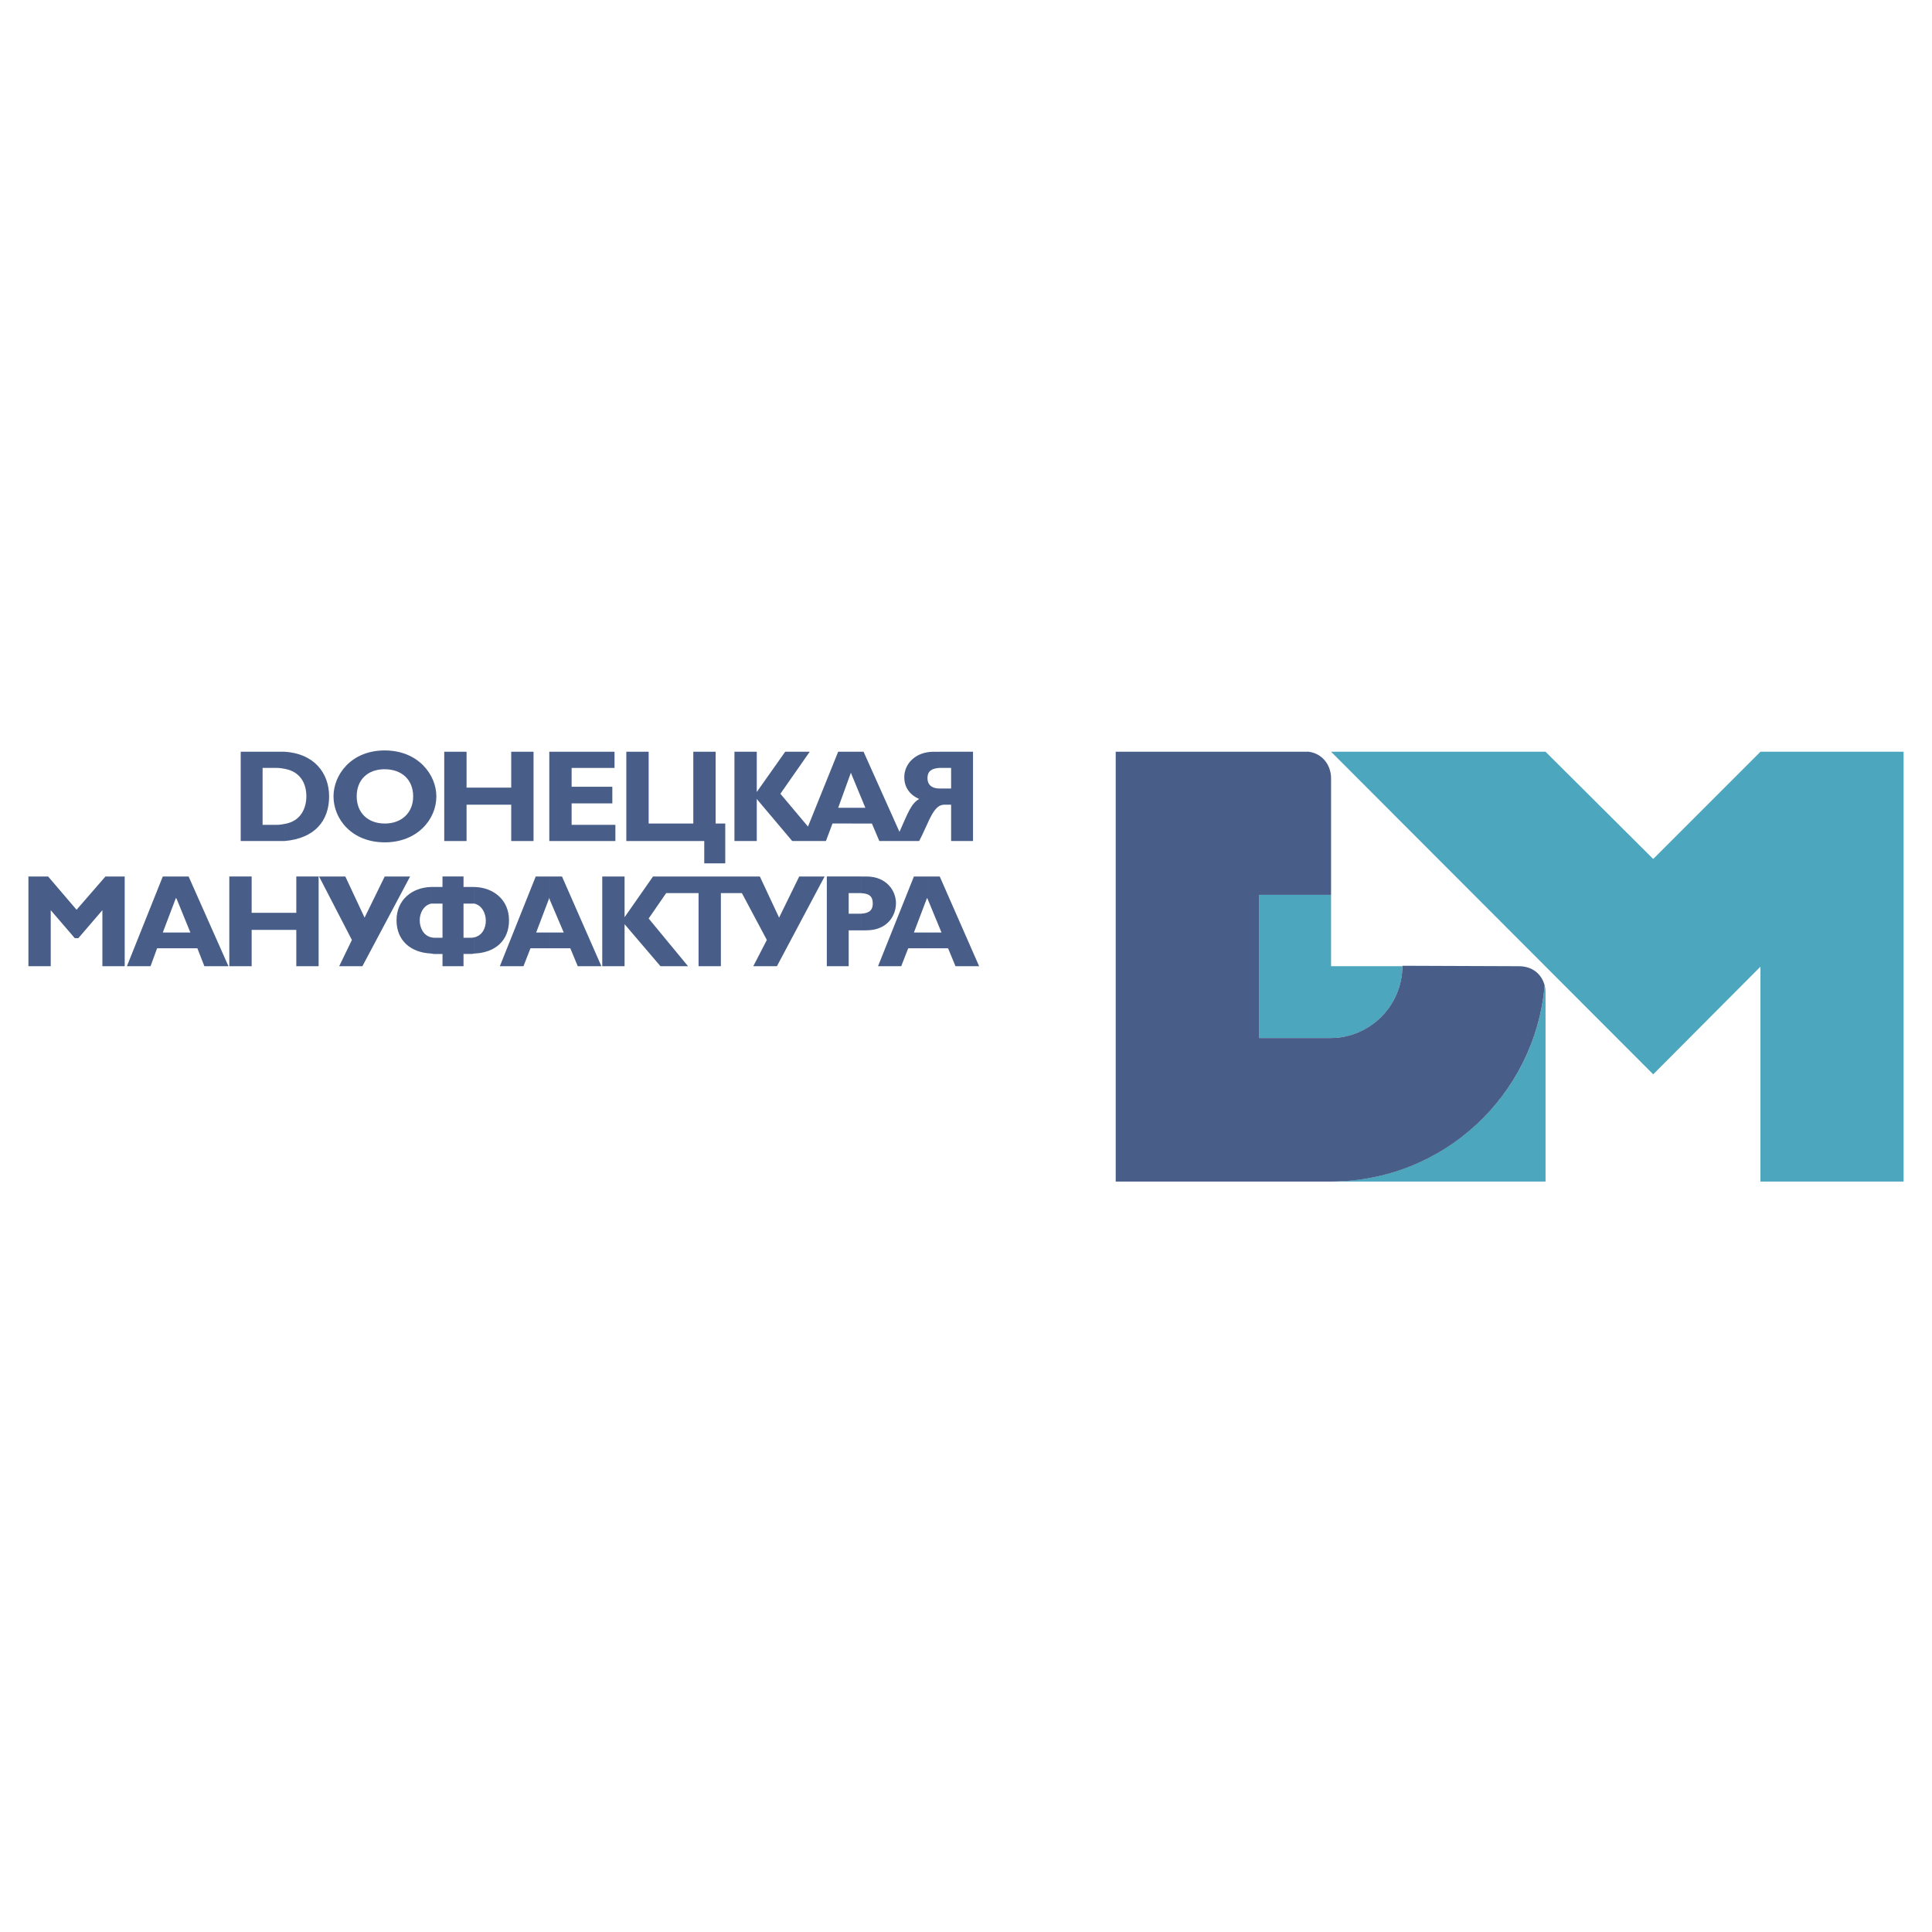 <?xml version="1.0" encoding="utf-8"?>
<!-- Generator: Adobe Illustrator 13.0.0, SVG Export Plug-In . SVG Version: 6.00 Build 14948)  -->
<!DOCTYPE svg PUBLIC "-//W3C//DTD SVG 1.0//EN" "http://www.w3.org/TR/2001/REC-SVG-20010904/DTD/svg10.dtd">
<svg version="1.0" id="Layer_1" xmlns="http://www.w3.org/2000/svg" xmlns:xlink="http://www.w3.org/1999/xlink" x="0px" y="0px"
	 width="192.756px" height="192.756px" viewBox="0 0 192.756 192.756" enable-background="new 0 0 192.756 192.756"
	 xml:space="preserve">
<g>
	<polygon fill-rule="evenodd" clip-rule="evenodd" fill="#FFFFFF" points="0,0 192.756,0 192.756,192.756 0,192.756 0,0 	"/>
	<path fill-rule="evenodd" clip-rule="evenodd" fill="#4CA6BD" d="M136.337,96.4h3.581c0,2.62-1.441,4.934-3.581,6.202V96.4
		L136.337,96.4z M136.337,117.885h17.861V99.02c0-0.219,0-0.48-0.087-0.654c-0.874,9.738-8.254,17.6-17.774,19.215V117.885
		L136.337,117.885z M151.534,96.4c0.088,0,0.175,0,0.263,0C151.709,96.4,151.622,96.4,151.534,96.4L151.534,96.4z M132.8,89.281
		V96.4h3.537v6.202c-1.048,0.611-2.271,0.961-3.581,0.961h-7.118V89.281H132.8L132.8,89.281z M136.337,117.58v0.305h-3.581
		C133.979,117.885,135.158,117.754,136.337,117.58L136.337,117.58z"/>
	<polygon fill-rule="evenodd" clip-rule="evenodd" fill="#4CA6BD" points="132.8,75.001 154.198,75.001 164.941,85.7 
		175.641,75.001 189.921,75.001 189.921,117.885 175.641,117.885 175.641,96.443 164.941,107.186 132.8,75.001 	"/>
	<path fill-rule="evenodd" clip-rule="evenodd" fill="#485E88" d="M154.111,98.32c-0.961,10.963-10.132,19.564-21.355,19.564
		h-21.442V75.001h19.259c1.311,0.174,2.228,1.267,2.228,2.664v11.616h-7.162v14.281h7.118c3.931,0,7.162-3.232,7.162-7.207
		l11.616,0.044C152.845,96.4,153.806,97.143,154.111,98.32L154.111,98.32z"/>
	<path fill-rule="evenodd" clip-rule="evenodd" fill="#485E88" d="M28.382,83.91c3.057-0.262,4.454-2.053,4.454-4.455
		c0-2.315-1.485-4.28-4.454-4.455v1.703c1.528,0.262,2.184,1.397,2.184,2.751c0,1.135-0.524,2.489-2.184,2.751V83.91L28.382,83.91z
		 M24.015,83.91h3.625c0.262,0,0.48,0,0.743,0v-1.704c-0.218,0.044-0.48,0.087-0.743,0.087h-1.441v-5.677h1.441
		c0.262,0,0.524,0.044,0.743,0.087v-1.703c-0.175,0-0.306,0-0.48,0h-3.887V83.91L24.015,83.91z"/>
	<path fill-rule="evenodd" clip-rule="evenodd" fill="#485E88" d="M43.536,79.456c0-2.14-1.791-4.585-5.153-4.585v1.878
		c1.704,0,2.839,1.048,2.839,2.708c0,1.616-1.135,2.708-2.839,2.708v1.878C41.615,84.041,43.536,81.77,43.536,79.456L43.536,79.456z
		 M38.383,74.87c-3.362,0-5.109,2.445-5.109,4.585c0,2.271,1.834,4.585,5.109,4.585v-1.878c-1.703,0-2.795-1.092-2.795-2.708
		c0-1.66,1.092-2.708,2.795-2.708V74.87L38.383,74.87z"/>
	<polygon fill-rule="evenodd" clip-rule="evenodd" fill="#485E88" points="46.549,75.001 44.322,75.001 44.322,83.91 46.549,83.91 
		46.549,80.285 51.004,80.285 51.004,83.91 53.231,83.91 53.231,75.001 51.004,75.001 51.004,78.582 46.549,78.582 46.549,75.001 	
		"/>
	<polygon fill-rule="evenodd" clip-rule="evenodd" fill="#485E88" points="54.803,75.001 54.803,83.91 61.397,83.91 61.397,82.294 
		57.031,82.294 57.031,80.154 61.092,80.154 61.092,78.495 57.031,78.495 57.031,76.617 61.311,76.617 61.311,75.001 54.803,75.001 
			"/>
	<polygon fill-rule="evenodd" clip-rule="evenodd" fill="#485E88" points="64.717,75.001 62.489,75.001 62.489,83.91 70.263,83.91 
		70.263,86.137 72.359,86.137 72.359,82.163 71.398,82.163 71.398,75.001 69.171,75.001 69.171,82.163 64.717,82.163 64.717,75.001 
			"/>
	<path fill-rule="evenodd" clip-rule="evenodd" fill="#485E88" d="M94.893,78.669v-2.053h-1.135h-0.043v-1.616h3.362v8.909h-2.184
		v-3.625h-0.655c-0.175,0-0.35,0.044-0.524,0.131v-1.747l0,0H94.893L94.893,78.669z M93.714,76.617
		c-0.787,0.044-1.179,0.35-1.179,1.004c0,0.786,0.568,1.048,1.179,1.048v1.747c-0.787,0.48-1.179,1.921-2.009,3.494h-3.974
		l-0.743-1.747H84.98v-1.572h1.354l-1.354-3.275v-2.314h1.179l3.581,7.992c0.873-1.965,1.179-2.839,1.965-3.275
		c-0.961-0.437-1.485-1.179-1.485-2.183c0-1.311,1.091-2.533,2.926-2.533h0.568V76.617L93.714,76.617z M84.98,75.001v2.314
		l-0.087-0.218l-1.267,3.494h1.354v1.572h-1.922l-0.655,1.747h-3.363l-3.537-4.193v4.193h-2.227v-8.909h2.227v4.018l2.838-4.018
		h2.446l-2.926,4.192l2.751,3.275l3.013-7.468H84.98L84.98,75.001z"/>
	<polygon fill-rule="evenodd" clip-rule="evenodd" fill="#485E88" points="2.834,87.447 2.834,96.4 5.062,96.4 5.062,90.81 
		7.464,93.604 7.813,93.604 10.215,90.81 10.215,96.4 12.442,96.4 12.442,87.447 10.521,87.447 7.639,90.766 4.8,87.447 
		2.834,87.447 	"/>
	<path fill-rule="evenodd" clip-rule="evenodd" fill="#485E88" d="M18.818,87.447h-1.179v2.271l1.354,3.319h-1.354v1.572h2.053
		l0.699,1.791h2.402L18.818,87.447L18.818,87.447z M17.639,87.447h-1.397L12.661,96.4h2.358l0.655-1.791h1.965v-1.572h-1.397
		l1.31-3.45l0.087,0.131V87.447L17.639,87.447z"/>
	<polygon fill-rule="evenodd" clip-rule="evenodd" fill="#485E88" points="25.107,87.447 22.879,87.447 22.879,96.4 25.107,96.4 
		25.107,92.775 29.562,92.775 29.562,96.4 31.789,96.4 31.789,87.447 29.562,87.447 29.562,91.072 25.107,91.072 25.107,87.447 	"/>
	<polygon fill-rule="evenodd" clip-rule="evenodd" fill="#485E88" points="31.832,87.447 35.108,93.78 33.841,96.4 36.156,96.4 
		40.916,87.447 38.383,87.447 36.374,91.552 34.453,87.447 31.832,87.447 	"/>
	<path fill-rule="evenodd" clip-rule="evenodd" fill="#485E88" d="M47.335,95.133c2.053-0.087,3.45-1.267,3.45-3.319
		c0-2.053-1.572-3.275-3.45-3.319v1.66c0.743,0.175,1.136,0.961,1.136,1.703c0,0.786-0.393,1.485-1.136,1.66V95.133L47.335,95.133z
		 M44.147,87.447v1.048H43.1c-0.044,0-0.044,0-0.087,0v1.66c0.087,0,0.174,0,0.262,0h0.874v3.406h-0.83
		c-0.131,0-0.218-0.043-0.306-0.043v1.616c0.087,0,0.174,0.044,0.306,0.044h0.83V96.4h2.096v-1.223h0.786
		c0.131,0,0.218-0.044,0.306-0.044v-1.616c-0.087,0-0.174,0.043-0.306,0.043h-0.786v-3.406h0.874c0.087,0,0.175,0,0.218,0v-1.66
		c0,0-0.043,0-0.087,0h-1.004v-1.048H44.147L44.147,87.447z M43.012,88.495c-1.878,0.044-3.45,1.267-3.45,3.319
		c0,2.052,1.441,3.231,3.45,3.319v-1.616c-0.743-0.175-1.136-0.917-1.136-1.703c0-0.743,0.393-1.485,1.136-1.66V88.495
		L43.012,88.495z"/>
	<path fill-rule="evenodd" clip-rule="evenodd" fill="#485E88" d="M56.07,87.447h-1.223v2.314l1.397,3.275h-1.397v1.572h2.052
		l0.743,1.791H60L56.07,87.447L56.07,87.447z M54.847,87.447H53.45L49.869,96.4h2.358l0.699-1.791h1.922v-1.572h-1.354l1.31-3.45
		l0.044,0.174V87.447L54.847,87.447z"/>
	<path fill-rule="evenodd" clip-rule="evenodd" fill="#485E88" d="M85.897,92.819h0.524c2.096,0,2.97-1.441,2.97-2.708
		c0-1.223-0.917-2.664-2.97-2.664h-0.524v1.66c0.874,0.043,1.179,0.349,1.179,1.048c0,0.611-0.306,0.961-1.179,1.004V92.819
		L85.897,92.819z M82.491,96.4h2.184v-3.581h1.223v-1.66c-0.087,0-0.131,0-0.175,0h-1.048v-2.052h0.786c0.131,0,0.306,0,0.437,0
		v-1.66h-3.406V96.4L82.491,96.4z"/>
	<path fill-rule="evenodd" clip-rule="evenodd" fill="#485E88" d="M93.758,87.447h-1.179v2.314l1.354,3.275h-1.354v1.572h2.009
		L95.33,96.4h2.358L93.758,87.447L93.758,87.447z M92.579,87.447h-1.397L87.6,96.4h2.314l0.699-1.791h1.965v-1.572h-1.397l1.31-3.45
		l0.087,0.174V87.447L92.579,87.447z"/>
	<polygon fill-rule="evenodd" clip-rule="evenodd" fill="#485E88" points="75.809,87.447 77.73,91.552 79.739,87.447 82.272,87.447 
		77.512,96.4 75.154,96.4 76.508,93.78 74.019,89.107 71.922,89.107 71.922,96.4 69.695,96.4 69.695,89.107 66.463,89.107 
		64.717,91.64 68.647,96.4 65.896,96.4 62.314,92.207 62.314,96.4 60.087,96.4 60.087,87.447 62.314,87.447 62.314,91.508 
		65.153,87.447 75.809,87.447 	"/>
</g>
</svg>
